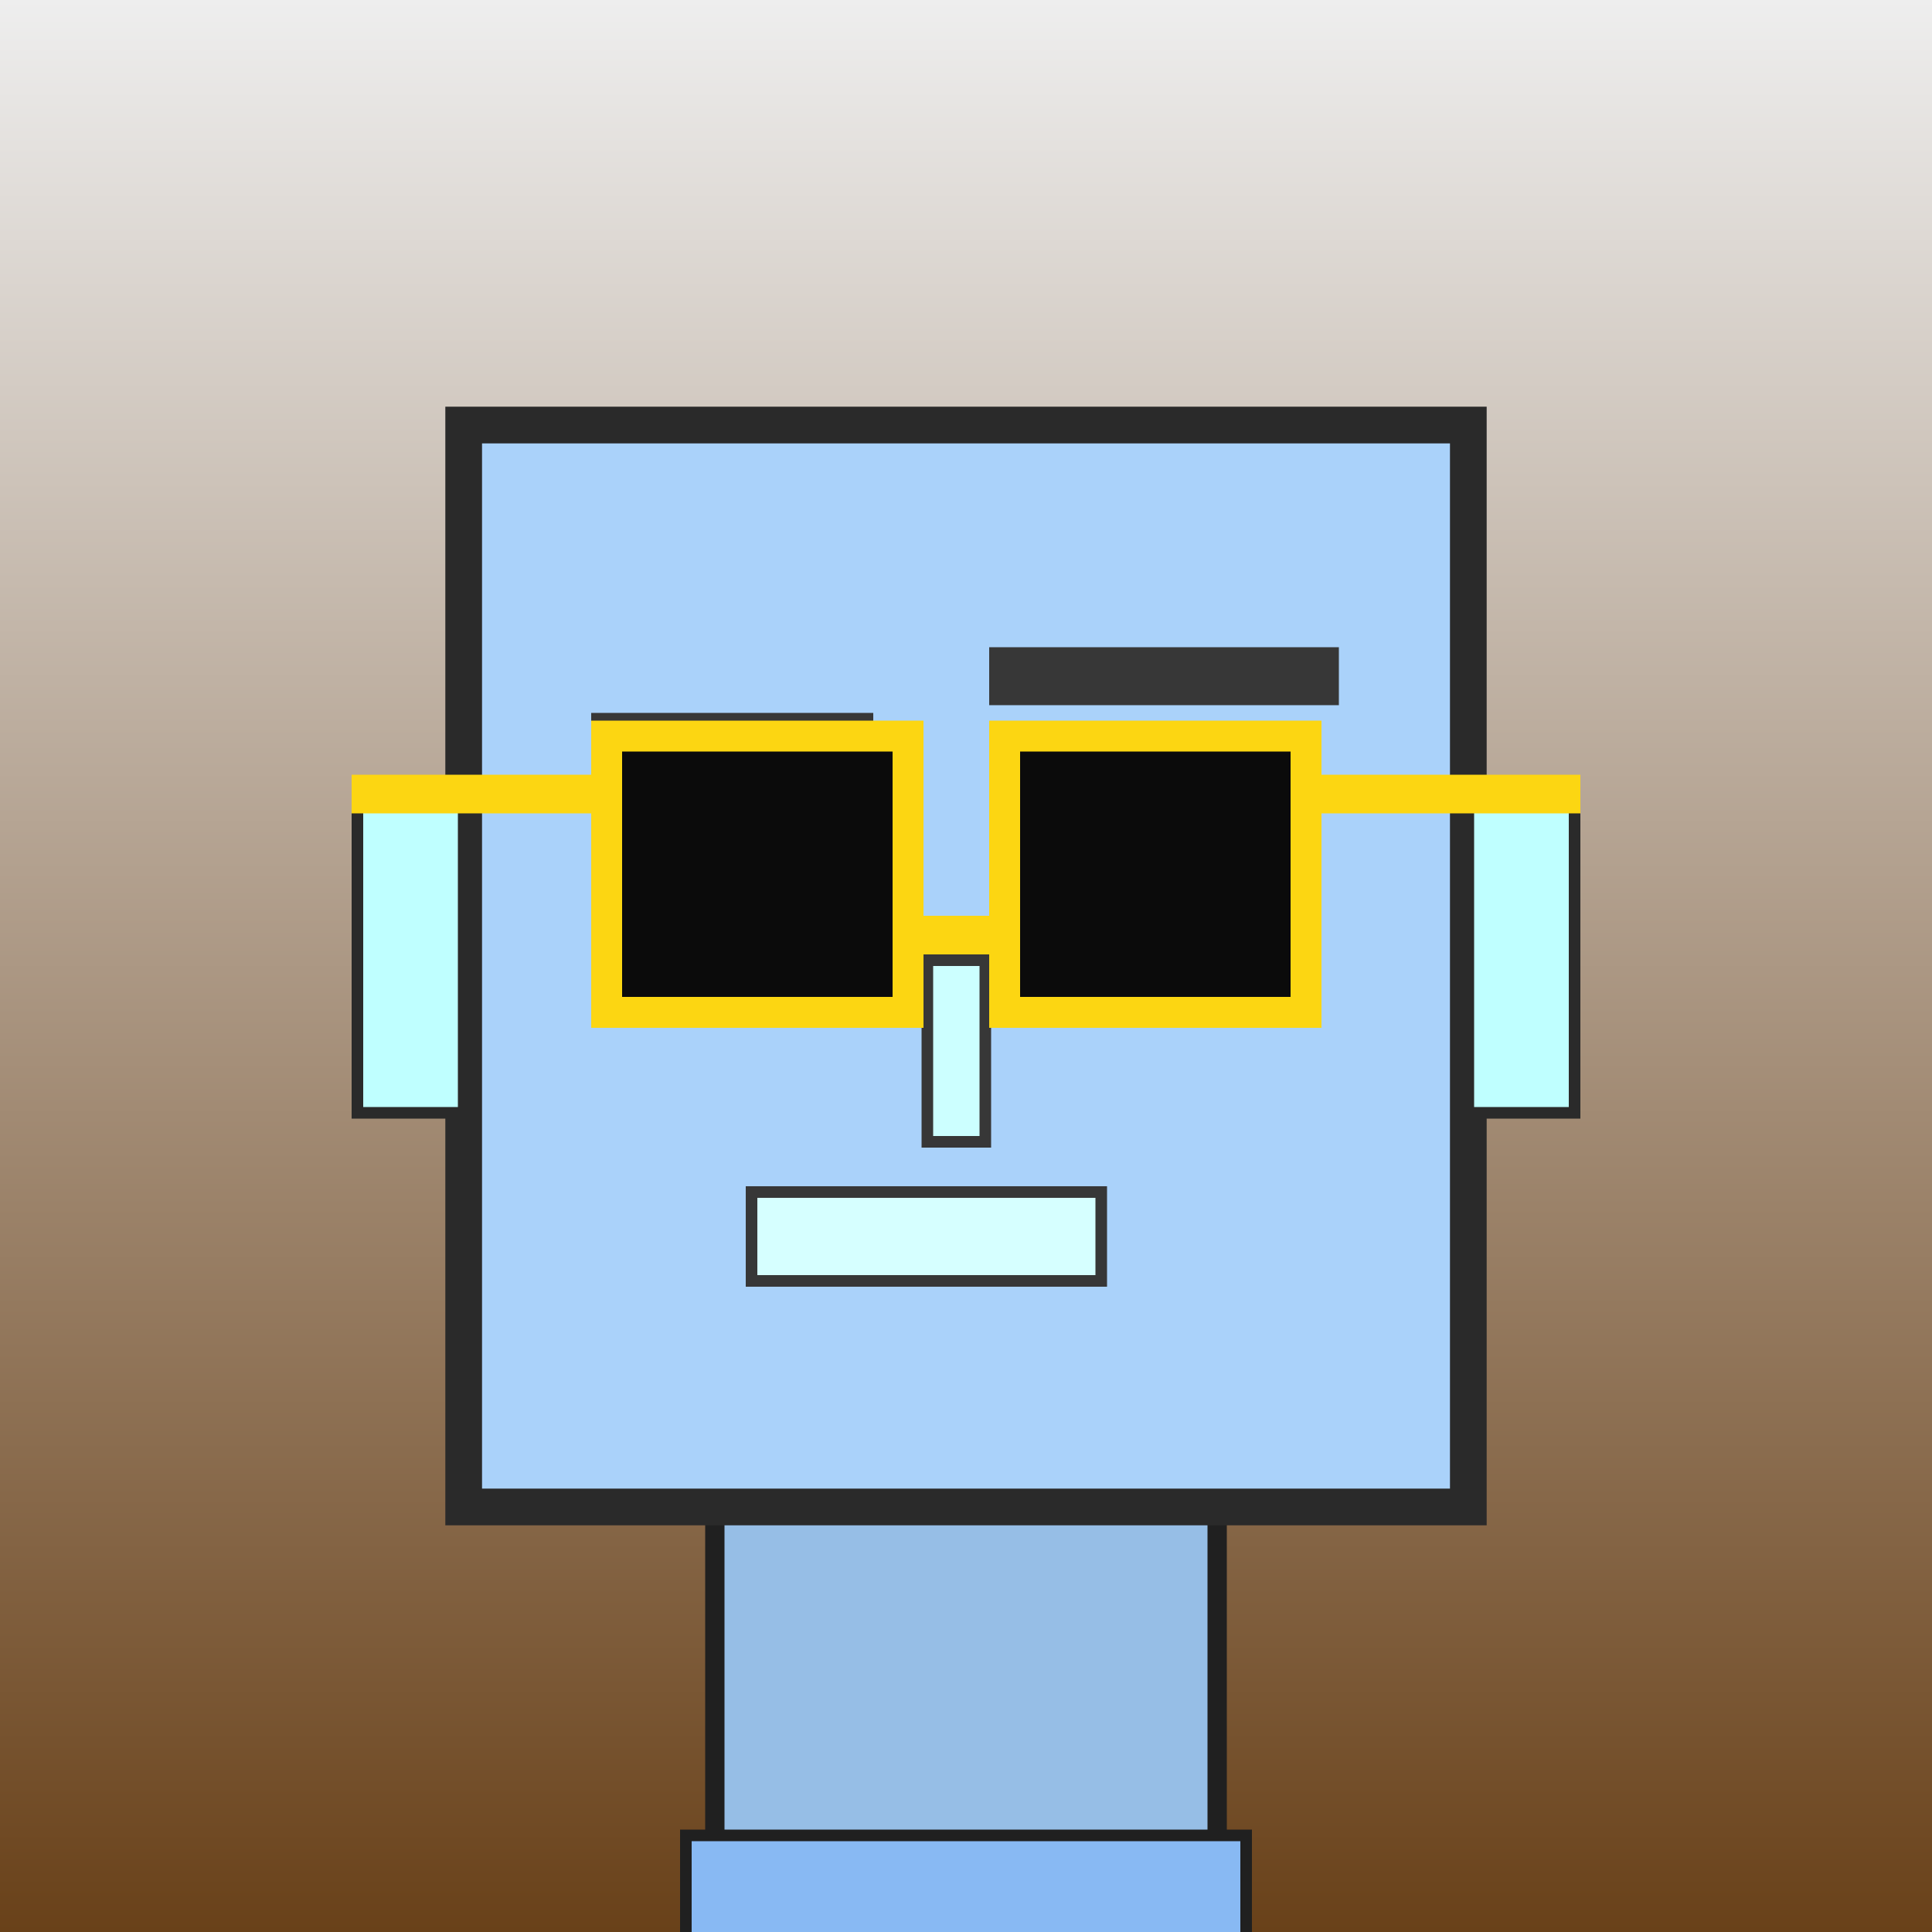 <?xml version="1.0" encoding="utf-8"?><svg viewBox="0 0 1000 1000" xmlns="http://www.w3.org/2000/svg"><rect x="0" y="0" width="1000" height="1000" fill="#808080" stroke="none"/><defs><linearGradient gradientUnits="userSpaceOnUse" x1="500" y1="0" x2="500" y2="1000" id="bkStyle"><stop offset="0" style="stop-color: #eeeeee"/><stop offset="1" style="stop-color: rgb(105, 65, 25)"/></linearGradient></defs><rect id="background" width="1000" height="1000"  style="fill: url(#bkStyle);" onclick="background.style.fill='rgba(0,0,0,0)'"/><rect x="370" y="780" width="260" height="230" style="fill: rgb(150, 190, 230); stroke-width: 10px; stroke: rgb(32, 32, 32);"/><rect x="240" y="220" width="520" height="560" style="fill: rgb(170, 210, 250); stroke-width: 19px; stroke: rgb(42, 42, 42);"/><rect x="340" y="409" width="126" height="103" style="fill: rgb(208, 266, 315); stroke-width: 6px; stroke: rgb(55, 55, 55);"/><rect x="526" y="407" width="121" height="93" style="fill: rgb(208, 266, 315); stroke-width: 6px; stroke: rgb(55, 55, 55);"/><rect x="407" y="461" width="59" height="51" style="fill: rgb(32,32,32); stroke-width: 6px; stroke: rgb(55,55,55);"/><rect x="603" y="472" width="44" height="28" style="fill: rgb(32,32,32); stroke-width: 6px; stroke: rgb(55,55,55);"/><rect x="480" y="497" width="30" height="94" style="fill: rgb(204, 298, 356); stroke-width: 6px; stroke: rgb(55, 55, 55);"/><rect x="185" y="416" width="55" height="160" style="fill: rgb(191, 312, 343); stroke-width: 6px; stroke: rgb(42, 42, 42);"/><rect x="760" y="416" width="55" height="160" style="fill: rgb(191, 312, 343); stroke-width: 6px; stroke: rgb(42, 42, 42);"/><rect x="306" y="369" width="146" height="10" style="fill: rgb(55, 55, 55); stroke-width: 0px; stroke: rgb(0, 0, 0);"/><rect x="512" y="335" width="181" height="30" style="fill: rgb(55, 55, 55); stroke-width: 0px; stroke: rgb(0, 0, 0);"/><rect x="389" y="617" width="181" height="46" style="fill: rgb(214, 281, 330); stroke-width: 6px; stroke: rgb(55, 55, 55);"/><rect x="470" y="474" width="50" height="20" style="fill: rgb(252,214,18);"/><rect x="314" y="381" width="156" height="143" style="fill: rgb(11,11,11); stroke-width: 16px; stroke: rgb(252,214,18);"/><rect x="520" y="381" width="156" height="143" style="fill: rgb(11,11,11); stroke-width: 16px; stroke: rgb(252,214,18);"/><rect x="182" y="401" width="139" height="20" style="fill: rgb(252,214,18);"/><rect x="669" y="401" width="149" height="20" style="fill: rgb(252,214,18);"/><rect x="355" y="950" width="290" height="62" style="fill: rgb(136, 185, 243); stroke-width: 6px; stroke: rgb(32, 32, 32);"/></svg>